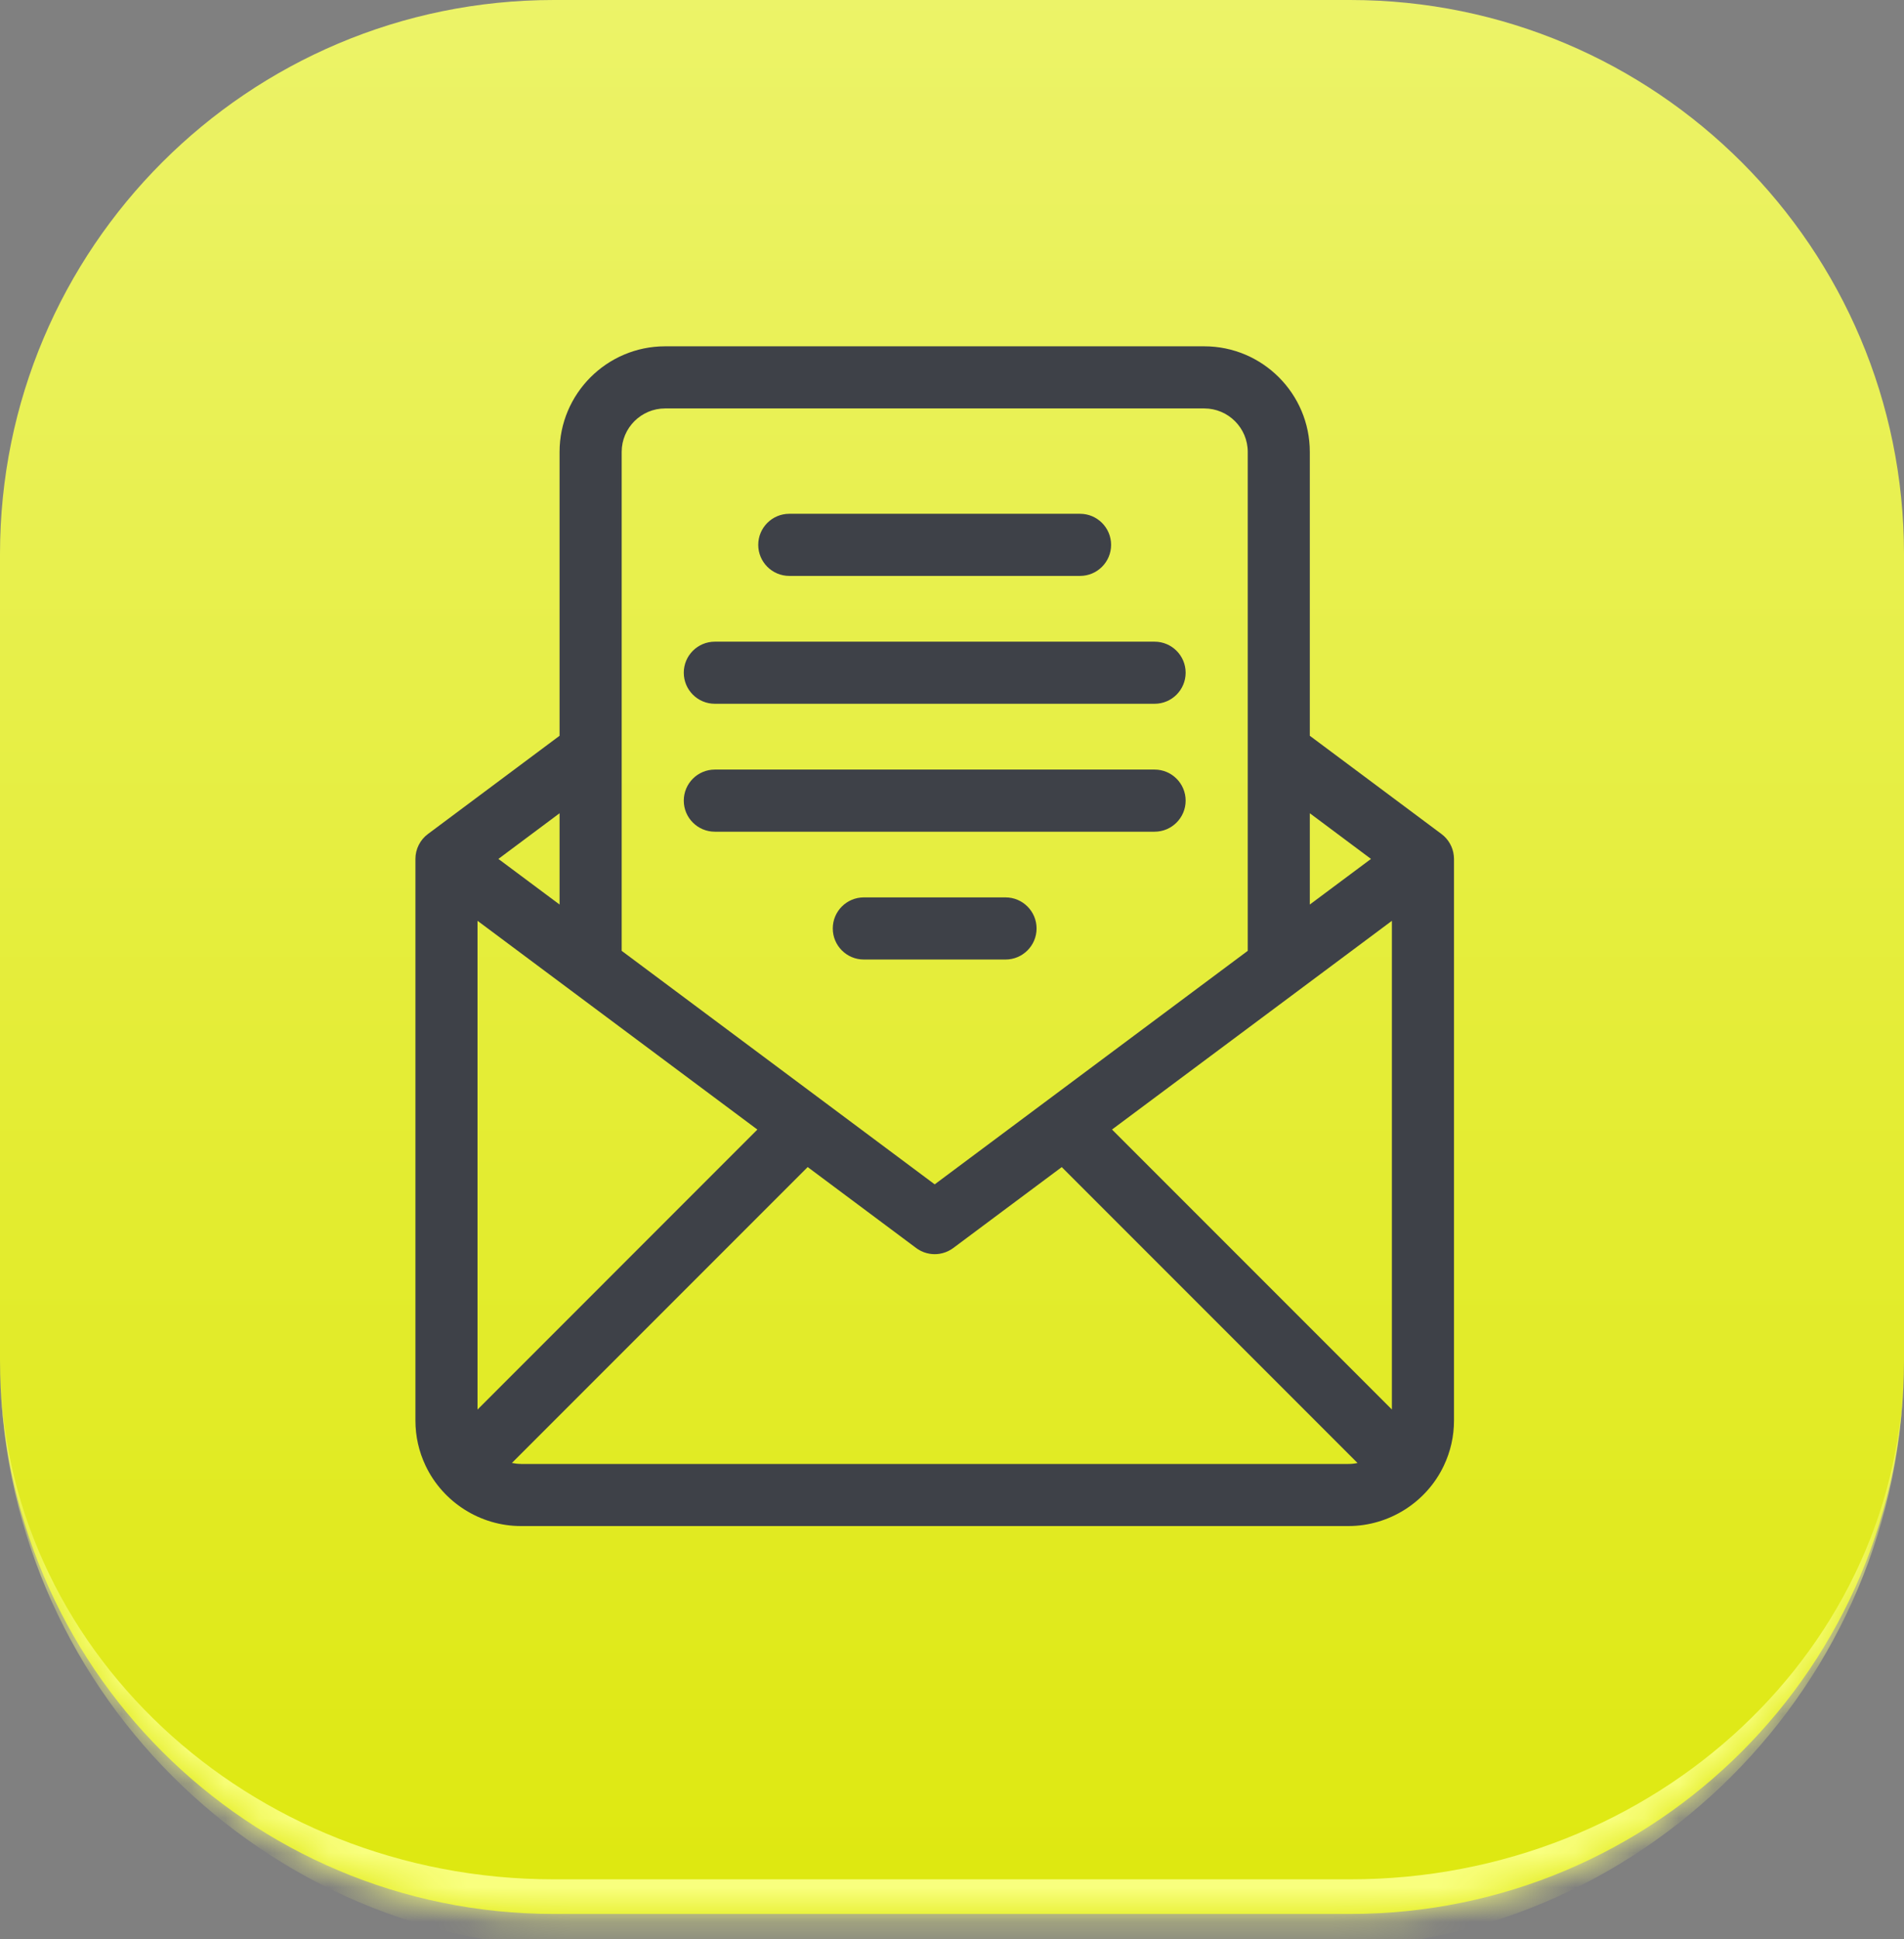<svg xmlns="http://www.w3.org/2000/svg" width="55" height="56" viewBox="0 0 55 56" fill="none"><rect x="0" y="0" width="55" height="56" fill="#808080" stroke="none"/><mask id="path-1-inside-1_2252_137" fill="white"><path d="M0 16C0 7.163 7.163 0 16 0H39C47.837 0 55 7.163 55 16V39.267C55 48.103 47.837 55.267 39 55.267H16C7.163 55.267 0 48.103 0 39.267V16Z"></path></mask><path d="M0 16C0 7.163 7.163 0 16 0H39C47.837 0 55 7.163 55 16V39.267C55 48.103 47.837 55.267 39 55.267H16C7.163 55.267 0 48.103 0 39.267V16Z" fill="url(#paint0_linear_2252_137)"></path><path d="M0 0H55H0ZM55 39.267C55 48.656 47.389 56.267 38 56.267H17C7.611 56.267 0 48.656 0 39.267C0 47.551 7.163 54.267 16 54.267H39C47.837 54.267 55 47.551 55 39.267ZM0 55.267V0V55.267ZM55 0V55.267V0Z" fill="#F9FF7E" mask="url(#path-1-inside-1_2252_137)"></path><path d="M41.995 24.706C41.97 24.46 41.838 24.23 41.64 24.083L37.836 21.246V13.049C37.836 11.368 36.468 10 34.787 10H19.213C17.532 10 16.164 11.368 16.164 13.049V21.246L12.361 24.083C12.136 24.249 11.999 24.522 12 24.802V41.017C12 41.475 12.1 41.916 12.295 42.326C12.798 43.383 13.879 44.066 15.049 44.066H38.951C40.121 44.066 41.203 43.383 41.705 42.327C41.901 41.916 42.001 41.475 42.001 41.017V24.802C42.001 24.769 41.998 24.738 41.995 24.706ZM40.207 26.589V40.701L32.122 32.616L36.94 29.025L39.931 26.795L40.207 26.589ZM13.794 40.701V26.589L14.084 26.805L17.061 29.025L21.878 32.617L13.794 40.702V40.701ZM39.603 24.802L37.836 26.119V23.483L39.603 24.802ZM19.213 11.794H34.787C35.479 11.794 36.043 12.357 36.043 13.049V27.456L30.63 31.492L27 34.199L23.371 31.492L17.958 27.456V13.049C17.958 12.357 18.521 11.794 19.213 11.794ZM16.164 26.119L14.397 24.802L16.164 23.483V26.119ZM15.049 42.272C14.96 42.272 14.873 42.262 14.787 42.244L23.331 33.7L25.038 34.973L26.464 36.037C26.484 36.052 26.505 36.066 26.525 36.079C26.629 36.144 26.743 36.186 26.86 36.204C26.953 36.219 27.048 36.219 27.142 36.204C27.259 36.185 27.373 36.143 27.477 36.078C27.497 36.065 27.518 36.052 27.537 36.037L28.93 34.998L30.67 33.701L39.214 42.245C39.129 42.264 39.041 42.273 38.952 42.273H15.049V42.272Z" fill="#3E4148"></path><path d="M22.8 16.63H31.199C31.694 16.63 32.096 16.228 32.096 15.733C32.096 15.238 31.694 14.836 31.199 14.836H22.8C22.305 14.836 21.903 15.238 21.903 15.733C21.903 16.228 22.305 16.63 22.8 16.63Z" fill="#3E4148"></path><path d="M20.649 20.322H33.352C33.847 20.322 34.249 19.921 34.249 19.425C34.249 18.93 33.847 18.529 33.352 18.529H20.649C20.154 18.529 19.752 18.93 19.752 19.425C19.752 19.921 20.154 20.322 20.649 20.322Z" fill="#3E4148"></path><path d="M20.649 24.016H33.352C33.847 24.016 34.249 23.614 34.249 23.119C34.249 22.624 33.847 22.222 33.352 22.222H20.649C20.154 22.222 19.752 22.624 19.752 23.119C19.752 23.614 20.154 24.016 20.649 24.016Z" fill="#3E4148"></path><path d="M29.046 25.913H24.953C24.457 25.913 24.056 26.315 24.056 26.81C24.056 27.305 24.457 27.707 24.953 27.707H29.046C29.541 27.707 29.943 27.305 29.943 26.81C29.943 26.315 29.541 25.913 29.046 25.913Z" fill="#3E4148"></path><defs><linearGradient id="paint0_linear_2252_137" x1="27.5" y1="0" x2="27.5" y2="55.267" gradientUnits="userSpaceOnUse"><stop stop-color="#ECF368"></stop><stop offset="1" stop-color="#DEE80F"></stop></linearGradient></defs></svg>